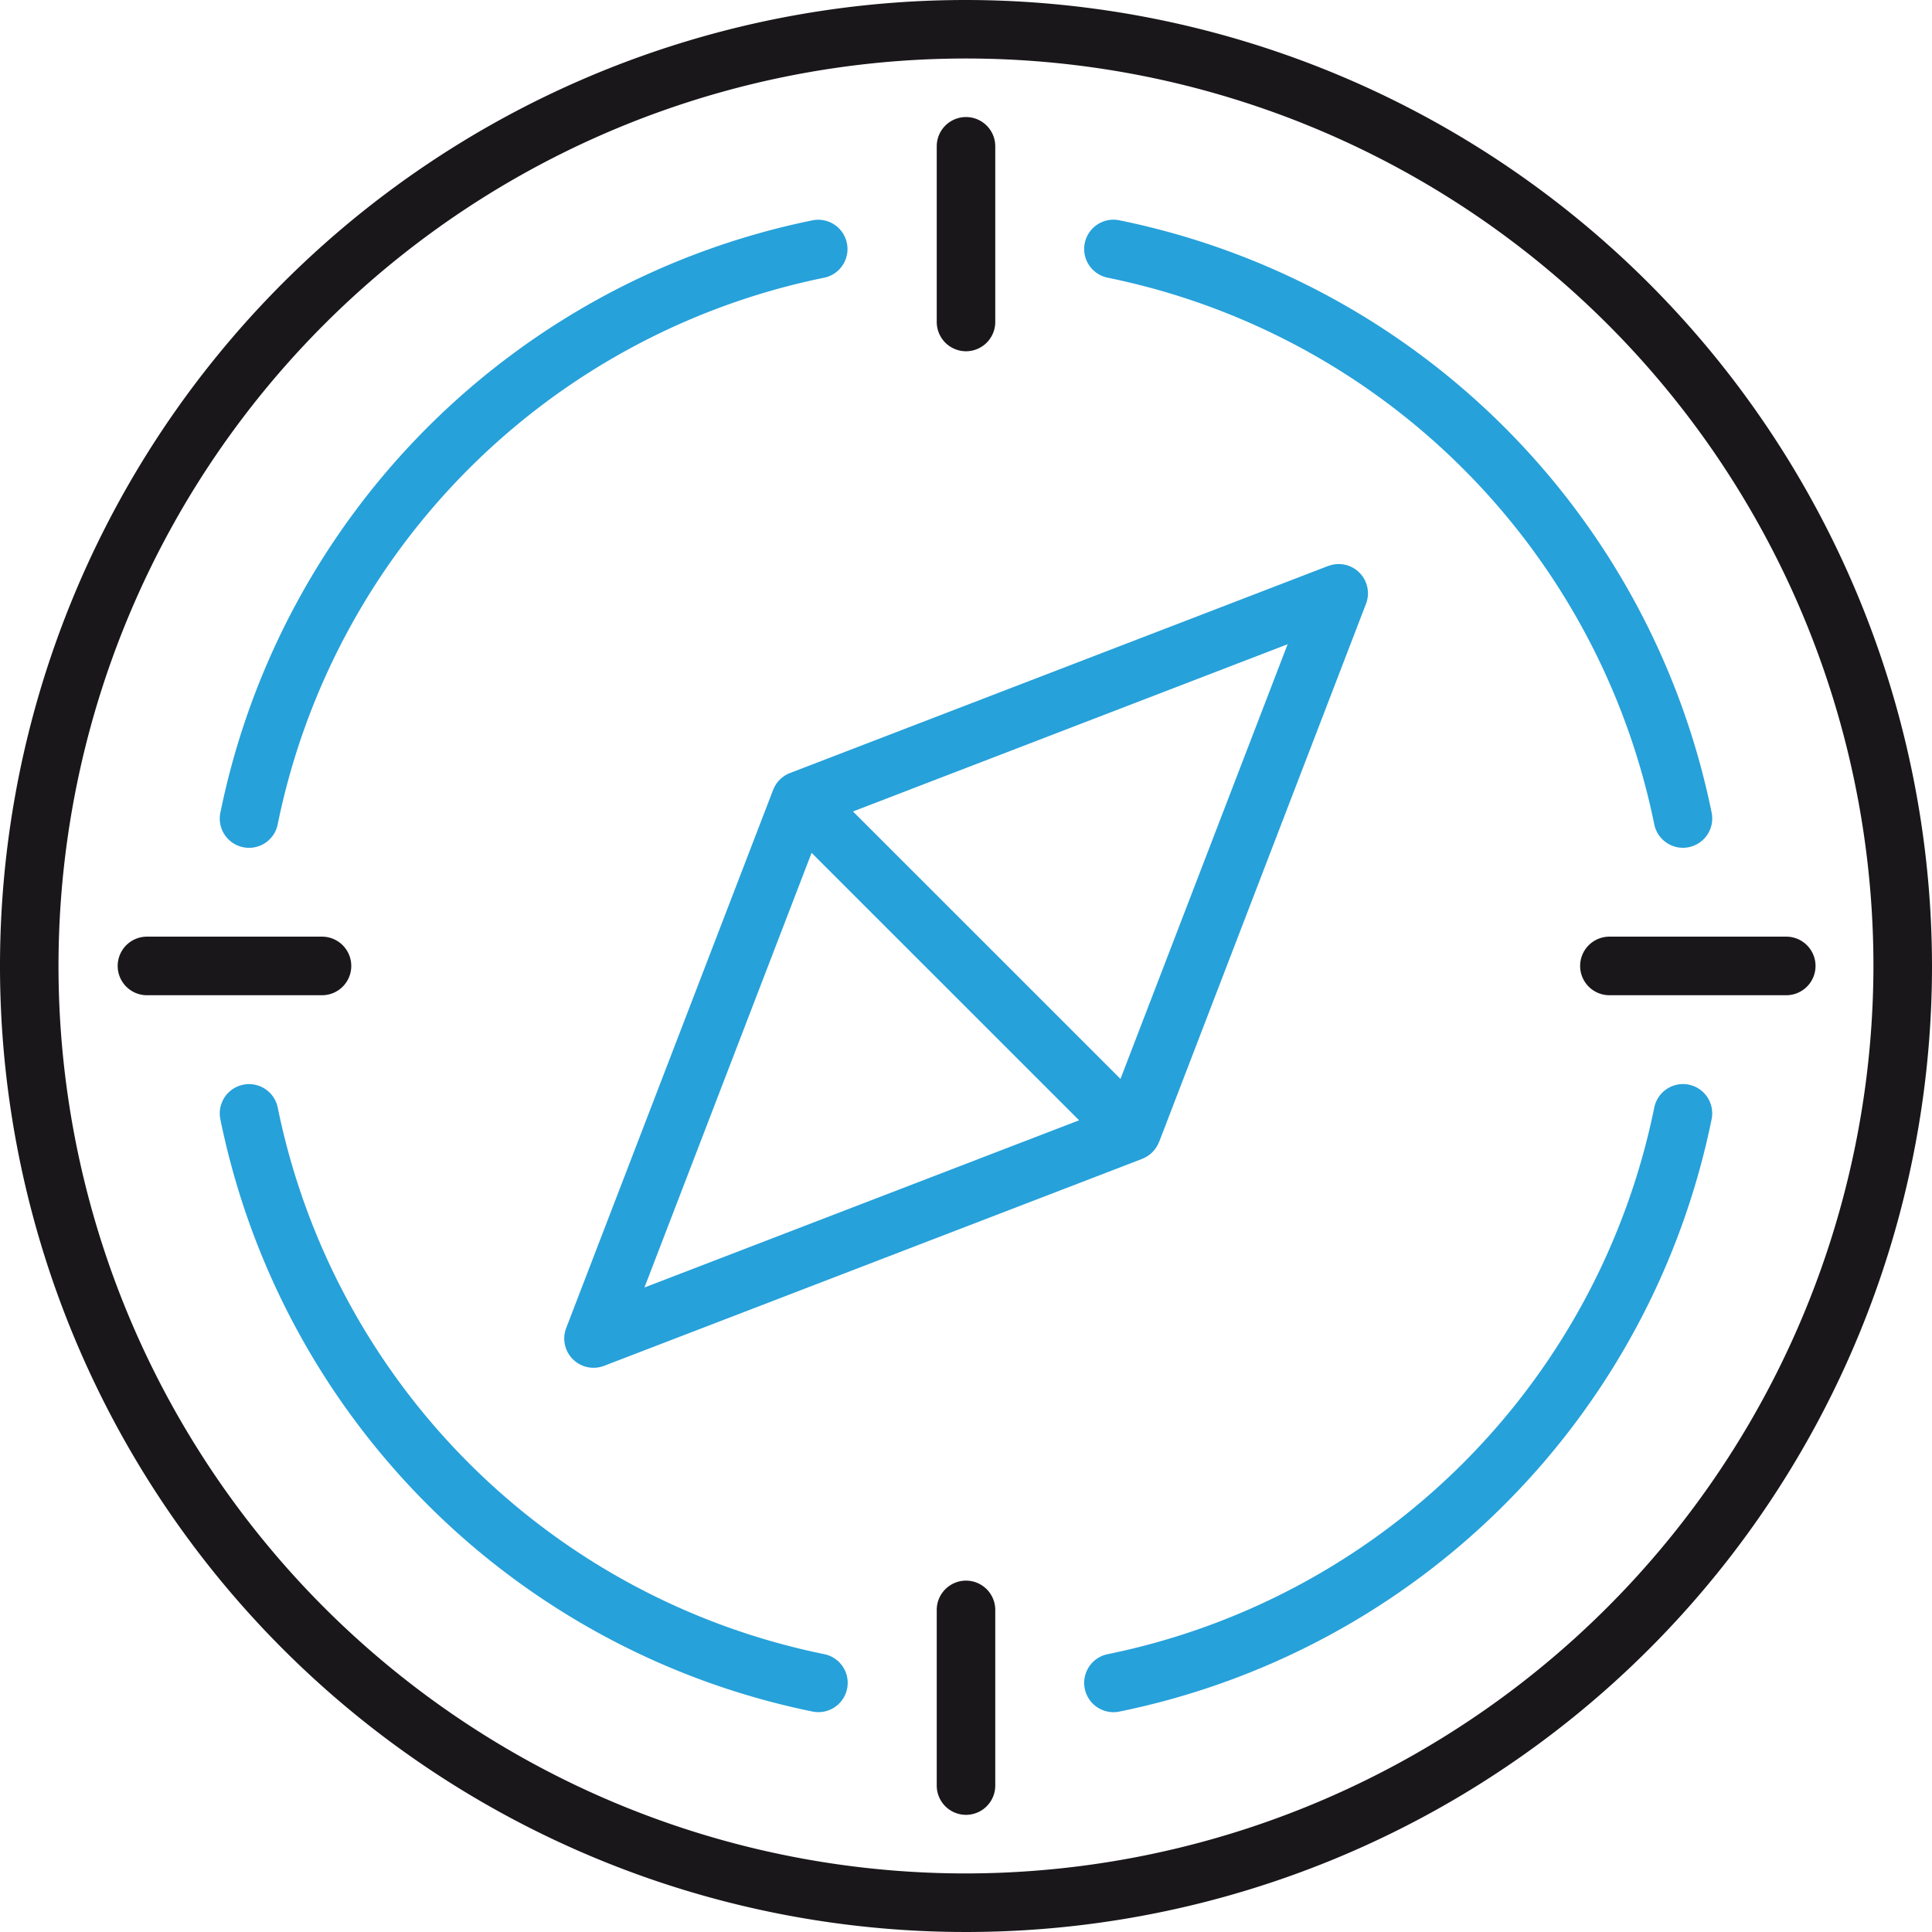 <svg xmlns="http://www.w3.org/2000/svg" width="144.4" height="144.401" viewBox="0 0 144.4 144.401">
  <g id="Group_2880" data-name="Group 2880" transform="translate(-512.035 -203.744)">
    <path id="Path_316" data-name="Path 316" d="M584.235,203.744a72.2,72.2,0,1,0,72.2,72.2A72.277,72.277,0,0,0,584.235,203.744Zm0,140.023a67.825,67.825,0,1,1,67.823-67.823A67.906,67.906,0,0,1,584.235,343.767Z" transform="translate(0)" fill="#1a171b"/>
    <path id="Path_317" data-name="Path 317" d="M519.244,256.106a2.183,2.183,0,0,0,2.581-1.706,52.364,52.364,0,0,1,40.859-40.862,2.189,2.189,0,0,0-.872-4.29,56.747,56.747,0,0,0-44.271,44.277A2.183,2.183,0,0,0,519.244,256.106Z" transform="translate(10.965 10.96)" fill="#26a1da"/>
    <path id="Path_318" data-name="Path 318" d="M562.687,273.285a52.353,52.353,0,0,1-40.859-40.859,2.188,2.188,0,0,0-4.287.881,56.735,56.735,0,0,0,44.274,44.268,2.189,2.189,0,0,0,.873-4.29Z" transform="translate(10.965 54.095)" fill="#26a1da"/>
    <path id="Path_319" data-name="Path 319" d="M584.162,230.721a2.194,2.194,0,0,0-2.581,1.706,52.364,52.364,0,0,1-40.859,40.862,2.189,2.189,0,1,0,.878,4.29A56.735,56.735,0,0,0,585.867,233.3,2.189,2.189,0,0,0,584.162,230.721Z" transform="translate(54.097 54.091)" fill="#26a1da"/>
    <path id="Path_320" data-name="Path 320" d="M540.721,213.538A52.364,52.364,0,0,1,581.583,254.4a2.191,2.191,0,0,0,2.142,1.748,2,2,0,0,0,.439-.045,2.188,2.188,0,0,0,1.706-2.581A56.74,56.74,0,0,0,541.6,209.248a2.189,2.189,0,0,0-.876,4.29Z" transform="translate(54.095 10.96)" fill="#26a1da"/>
    <path id="Path_321" data-name="Path 321" d="M583.149,217.9l-40.222,15.475-.018.009a2.17,2.17,0,0,0-.731.475l-.036.036a2.215,2.215,0,0,0-.463.716l-.009.018L526.2,274.858a2.188,2.188,0,0,0,2.046,2.969,2.224,2.224,0,0,0,.785-.144l40.225-15.472.012-.009a2.16,2.16,0,0,0,.734-.478l.033-.036a2.19,2.19,0,0,0,.466-.716l.012-.015,15.466-40.228a2.186,2.186,0,0,0-2.828-2.825Zm-51.1,53.927,12.494-32.487,19.993,19.99Zm35.58-15.589-19.993-19.99,32.487-12.5Z" transform="translate(28.152 28.146)" fill="#26a1da"/>
    <path id="Path_322" data-name="Path 322" d="M532.447,229.208a2.186,2.186,0,0,0-2.187-2.193H517.131a2.189,2.189,0,0,0,0,4.377h13.128A2.185,2.185,0,0,0,532.447,229.208Z" transform="translate(5.842 46.736)" fill="#1a171b"/>
    <path id="Path_323" data-name="Path 323" d="M566.619,227.015H553.5a2.189,2.189,0,1,0,0,4.377h13.122a2.189,2.189,0,1,0,0-4.377Z" transform="translate(78.872 46.736)" fill="#1a171b"/>
    <path id="Path_324" data-name="Path 324" d="M537.495,243.014a2.19,2.19,0,0,0-2.187,2.193v13.125a2.187,2.187,0,0,0,4.374,0V245.207A2.19,2.19,0,0,0,537.495,243.014Z" transform="translate(46.74 78.868)" fill="#1a171b"/>
    <path id="Path_325" data-name="Path 325" d="M537.495,224.156a2.19,2.19,0,0,0,2.187-2.19V208.837a2.187,2.187,0,0,0-4.374,0v13.128A2.19,2.19,0,0,0,537.495,224.156Z" transform="translate(46.74 5.842)" fill="#1a171b"/>
  </g>
</svg>

